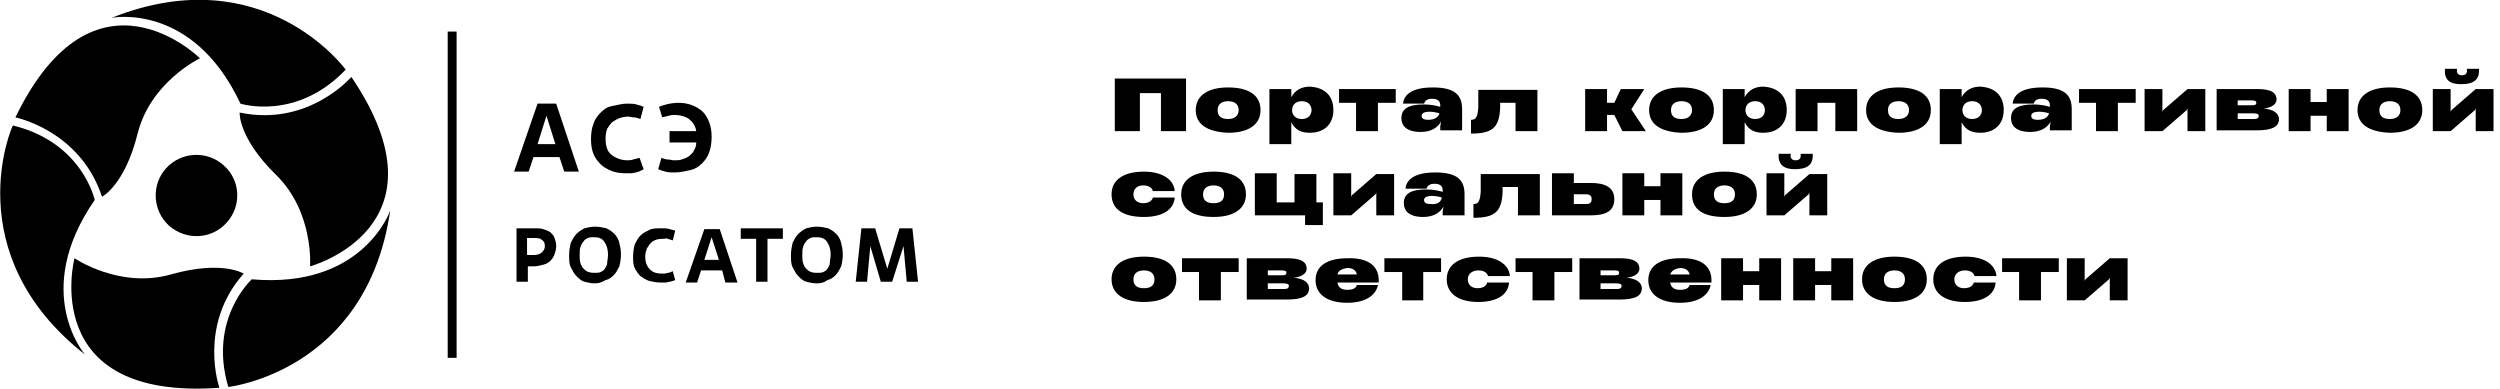 <?xml version="1.0" encoding="UTF-8"?> <svg xmlns="http://www.w3.org/2000/svg" xmlns:xlink="http://www.w3.org/1999/xlink" version="1.1" id="Слой_1" x="0px" y="0px" viewBox="0 0 308.8 48" style="enable-background:new 0 0 308.8 48;" xml:space="preserve"> <rect x="55.3" y="3.9" width="1.1" height="40.3"></rect> <g> <path d="M28,27.5c-1.9,2.1-5,2.2-7.1,0.4c-2.1-1.9-2.2-5.1-0.4-7.1c1.9-2.1,5.1-2.2,7.1-0.4C29.7,22.2,29.9,25.4,28,27.5"></path> <path d="M12.6,24.3c0,0,2.8-1.4,4.4-7.8c1.6-6.4,7.7-9.3,7.7-9.3s-13-12.9-22.8,7.3C1.9,14.5,9.9,16.1,12.6,24.3"></path> <path d="M13.8,2.2c0,0,10-2,15.9,10.6c0,0,6.9,2.2,13-4.2C42.7,8.6,32.6-5.3,13.8,2.2"></path> <path d="M30.1,33.8c0,0-2.6-1.7-9,0.1c-6.3,1.8-11.9-2-11.9-2S4.6,49.5,27.1,47.9C27.1,47.9,24.4,40.2,30.1,33.8"></path> <path d="M10.5,43.8c0,0-6.7-7.7,1.2-19.1c0,0-1.5-7.1-10.1-9.2C1.5,15.5-5.4,31.3,10.5,43.8"></path> <path d="M29.6,13.9c0,0-0.2,3.1,4.5,7.7c4.7,4.6,4.2,11.3,4.2,11.3S56,28.1,43.4,9.5C43.4,9.5,38.1,15.7,29.6,13.9"></path> <path d="M48.2,26c0,0-3.3,9.7-17.1,8.5c0,0-5.4,4.9-2.9,13.3C28.1,47.8,45.3,46,48.2,26"></path> </g> <g> <path d="M65.2,34.8h-1.4v-6.6H66c0.4,0,0.8,0,1.1,0.1c0.3,0.1,0.6,0.2,0.9,0.4c0.2,0.2,0.4,0.4,0.5,0.7c0.1,0.3,0.2,0.6,0.2,1 c0,0.4-0.1,0.7-0.2,1S68.2,32,68,32.2c-0.2,0.2-0.5,0.4-0.9,0.5c-0.4,0.1-0.8,0.2-1.2,0.2h-0.7C65.2,32.8,65.2,34.8,65.2,34.8z M65.1,31.5h0.8c0.4,0,0.8-0.1,1-0.3c0.2-0.2,0.4-0.4,0.4-0.8c0-0.4-0.1-0.6-0.4-0.8c-0.2-0.2-0.6-0.2-1-0.2h-0.8L65.1,31.5 L65.1,31.5z"></path> <path d="M73.5,35c-0.5,0-0.9-0.1-1.3-0.2c-0.4-0.1-0.7-0.4-1-0.7s-0.5-0.7-0.7-1.1c-0.2-0.4-0.2-0.9-0.2-1.5c0-0.6,0.1-1,0.2-1.5 c0.2-0.4,0.4-0.8,0.7-1.1c0.3-0.3,0.6-0.5,1-0.7c0.4-0.1,0.8-0.2,1.3-0.2c0.5,0,1,0.1,1.4,0.2c0.4,0.2,0.7,0.4,1,0.7 c0.3,0.3,0.5,0.7,0.6,1.1s0.2,0.9,0.2,1.4c0,0.6-0.1,1.1-0.2,1.5c-0.2,0.4-0.4,0.8-0.7,1.1c-0.3,0.3-0.6,0.5-1,0.6 C74.3,34.9,73.9,35,73.5,35z M73.5,33.7c0.2,0,0.5,0,0.7-0.1c0.2-0.1,0.4-0.2,0.5-0.4c0.1-0.2,0.3-0.4,0.3-0.7s0.1-0.6,0.1-1 c0-0.8-0.2-1.3-0.5-1.7s-0.7-0.5-1.3-0.5c-0.2,0-0.5,0-0.7,0.1c-0.2,0.1-0.4,0.2-0.5,0.4c-0.2,0.2-0.3,0.4-0.4,0.7 c-0.1,0.3-0.1,0.6-0.1,1c0,0.4,0,0.7,0.1,1s0.2,0.5,0.4,0.7c0.2,0.2,0.3,0.3,0.6,0.4C73,33.7,73.3,33.7,73.5,33.7z"></path> <path d="M83.4,34.6c-0.1,0-0.2,0.1-0.3,0.1s-0.2,0.1-0.4,0.1c-0.1,0-0.3,0.1-0.5,0.1c-0.2,0-0.4,0-0.6,0c-0.5,0-1-0.1-1.4-0.2 c-0.4-0.1-0.8-0.4-1.1-0.6c-0.3-0.3-0.5-0.6-0.7-1c-0.2-0.4-0.2-0.9-0.2-1.4c0-0.6,0.1-1.1,0.2-1.5c0.2-0.4,0.4-0.8,0.7-1.1 s0.7-0.5,1.1-0.7s0.9-0.2,1.5-0.2c0.4,0,0.7,0,1,0.1c0.3,0.1,0.5,0.1,0.7,0.2l-0.3,1.2c-0.2-0.1-0.4-0.1-0.6-0.2s-0.4,0-0.5,0 c-0.3,0-0.6,0-0.9,0.1c-0.3,0.1-0.5,0.2-0.7,0.4c-0.2,0.2-0.3,0.4-0.5,0.7c-0.1,0.3-0.2,0.6-0.2,1c0,0.7,0.2,1.2,0.6,1.6 s0.9,0.5,1.6,0.5c0.2,0,0.3,0,0.6-0.1c0.2,0,0.4-0.1,0.6-0.2L83.4,34.6z"></path> <path d="M89.2,33.4h-2.6l-0.5,1.5h-1.4l2.3-6.6h1.9l2.2,6.6h-1.5L89.2,33.4z M87,32.1h1.8l-0.9-2.8L87,32.1z"></path> <path d="M94.8,34.8h-1.4v-5.3h-1.9v-1.3h5.2v1.3h-1.9V34.8z"></path> <path d="M100.9,35c-0.5,0-0.9-0.1-1.3-0.2c-0.4-0.1-0.7-0.4-1-0.7s-0.5-0.7-0.7-1.1c-0.2-0.4-0.2-0.9-0.2-1.5c0-0.6,0.1-1,0.2-1.5 c0.2-0.4,0.4-0.8,0.7-1.1c0.3-0.3,0.6-0.5,1-0.7c0.4-0.1,0.8-0.2,1.3-0.2c0.5,0,1,0.1,1.4,0.2c0.4,0.2,0.7,0.4,1,0.7 c0.3,0.3,0.5,0.7,0.6,1.1s0.2,0.9,0.2,1.4c0,0.6-0.1,1.1-0.2,1.5c-0.2,0.4-0.4,0.8-0.7,1.1c-0.3,0.3-0.6,0.5-1,0.6 C101.8,34.9,101.4,35,100.9,35z M101,33.7c0.2,0,0.5,0,0.7-0.1c0.2-0.1,0.4-0.2,0.5-0.4c0.1-0.2,0.3-0.4,0.3-0.7s0.1-0.6,0.1-1 c0-0.8-0.2-1.3-0.5-1.7c-0.3-0.4-0.7-0.5-1.3-0.5c-0.2,0-0.5,0-0.7,0.1c-0.2,0.1-0.4,0.2-0.5,0.4c-0.2,0.2-0.3,0.4-0.4,0.7 c-0.1,0.3-0.1,0.6-0.1,1c0,0.4,0,0.7,0.1,1s0.2,0.5,0.4,0.7c0.2,0.2,0.3,0.3,0.6,0.4C100.5,33.7,100.7,33.7,101,33.7z"></path> <path d="M113.4,34.8H112l-0.4-4.4l-1.4,4.4h-1.4l-1.3-4.4l-0.4,4.4h-1.4l0.7-6.6h1.7l1.5,5l1.5-5h1.6L113.4,34.8z"></path> </g> <g> <path d="M69.1,19.4h-3.2l-0.6,1.8h-1.8l2.9-8.4h2.3l2.8,8.4h-1.8L69.1,19.4z M66.4,17.8h2.2l-1.1-3.5L66.4,17.8z"></path> <path d="M79.5,20.9c-0.1,0.1-0.2,0.1-0.4,0.2c-0.1,0.1-0.3,0.1-0.5,0.2c-0.2,0-0.4,0.1-0.6,0.1c-0.2,0-0.5,0-0.8,0 c-0.6,0-1.2-0.1-1.7-0.3c-0.5-0.2-1-0.5-1.3-0.8c-0.4-0.4-0.7-0.8-0.9-1.3c-0.2-0.5-0.3-1.1-0.3-1.8c0-0.7,0.1-1.4,0.3-1.9 c0.2-0.6,0.5-1,0.9-1.4c0.4-0.4,0.8-0.7,1.4-0.8s1.2-0.3,1.8-0.3c0.5,0,0.9,0,1.2,0.1c0.4,0.1,0.7,0.2,0.9,0.3l-0.4,1.5 c-0.3-0.1-0.5-0.2-0.8-0.2s-0.5-0.1-0.7-0.1c-0.4,0-0.8,0.1-1.1,0.2c-0.3,0.1-0.6,0.3-0.9,0.5c-0.2,0.2-0.4,0.5-0.6,0.8 c-0.1,0.3-0.2,0.7-0.2,1.2c0,0.9,0.2,1.6,0.7,2s1.2,0.7,2,0.7c0.2,0,0.4,0,0.7-0.1s0.5-0.1,0.8-0.2L79.5,20.9z"></path> <path d="M81.4,13.2c0.2-0.1,0.5-0.2,0.9-0.3c0.4-0.1,0.9-0.2,1.5-0.2c0.6,0,1.2,0.1,1.7,0.3c0.5,0.2,1,0.5,1.3,0.8 c0.4,0.4,0.6,0.8,0.8,1.3c0.2,0.5,0.3,1.1,0.3,1.8c0,0.7-0.1,1.4-0.3,1.9c-0.2,0.6-0.5,1-0.9,1.4c-0.4,0.4-0.9,0.7-1.4,0.8 s-1.2,0.3-1.9,0.3c-0.5,0-0.9,0-1.2-0.1c-0.4-0.1-0.7-0.2-0.9-0.3l0.4-1.4c0.3,0.1,0.5,0.2,0.8,0.2c0.3,0,0.5,0.1,0.7,0.1 c0.4,0,0.7,0,1-0.1s0.6-0.2,0.9-0.4c0.2-0.2,0.5-0.4,0.6-0.7c0.2-0.3,0.3-0.6,0.3-1h-3.3v-1.4h3.3c-0.1-0.7-0.5-1.2-0.9-1.5 s-1.1-0.5-1.7-0.5c-0.2,0-0.5,0-0.8,0.1c-0.3,0.1-0.6,0.1-0.8,0.2L81.4,13.2z"></path> </g> <g> <path d="M146.5,16.2h-3.1v-4.7h-2.6v4.7h-3.1V9.7h8.8V16.2z"></path> <path d="M147.7,13.6c0-1.8,1.5-2.8,4-2.8c2.6,0,4,1,4,2.8c0,1.8-1.5,2.8-4,2.8C149.2,16.3,147.7,15.4,147.7,13.6z M153,13.6 c0-0.8-0.6-1.1-1.3-1.1s-1.3,0.3-1.3,1.1c0,0.8,0.5,1.1,1.3,1.1S153,14.3,153,13.6z"></path> <path d="M164.7,13.6c0,1.7-1.1,2.8-2.9,2.8c-1,0-1.8-0.3-2.3-1.3h0l0,0.7v2h-2.7V11h2.7v0.4l0,0.6h0c0.5-0.9,1.3-1.3,2.3-1.3 C163.6,10.8,164.7,11.8,164.7,13.6z M162,13.6c0-0.6-0.4-1.1-1.2-1.1c-0.8,0-1.2,0.5-1.2,1.1c0,0.6,0.4,1.1,1.2,1.1 C161.6,14.7,162,14.2,162,13.6z"></path> <path d="M167.5,16.2v-3.5h-2.1V11h7v1.7h-2.2v3.5H167.5z"></path> <path d="M180.6,13.5v2.6h-2.7l0-0.5L178,15h0c-0.4,0.8-1.3,1.3-2.5,1.3c-1.8,0-2.4-0.8-2.4-1.7c0-1.2,0.9-1.7,2.8-1.7 c0.9,0,1.7,0.2,2,0.3V13c0-0.5-0.3-0.8-1-0.8c-0.7,0-0.9,0.3-1,0.6h-2.6c0.1-0.9,0.8-2,3.7-2C179.9,10.8,180.6,11.9,180.6,13.5z M177.8,14c-0.3-0.1-0.8-0.2-1.2-0.2c-0.7,0-1,0.2-1,0.5c0,0.3,0.2,0.5,0.8,0.5C177.3,14.8,177.7,14.4,177.8,14z"></path> <path d="M189.9,16.2h-2.7v-3.5h-1.9c0,0.2,0,0.4,0,0.6c-0.1,2.5-1,3.2-3.6,3.2v-1.7c0.6,0,0.8-0.3,0.9-1.5c0-0.7,0-1.4,0-2.2h7.3 V16.2z"></path> <path d="M200.4,16.2l-1-2h-0.9v2h-2.7V11h2.7v1.7h0.9l0.8-1.7h2.9l-1.6,2.5l1.8,2.7H200.4z"></path> <path d="M203.7,13.6c0-1.8,1.5-2.8,4-2.8c2.6,0,4,1,4,2.8c0,1.8-1.5,2.8-4,2.8C205.2,16.3,203.7,15.4,203.7,13.6z M209,13.6 c0-0.8-0.6-1.1-1.3-1.1s-1.3,0.3-1.3,1.1c0,0.8,0.5,1.1,1.3,1.1S209,14.3,209,13.6z"></path> <path d="M220.7,13.6c0,1.7-1.1,2.8-2.9,2.8c-1,0-1.8-0.3-2.3-1.3h0l0,0.7v2h-2.7V11h2.7v0.4l0,0.6h0c0.5-0.9,1.3-1.3,2.3-1.3 C219.6,10.8,220.7,11.8,220.7,13.6z M218,13.6c0-0.6-0.4-1.1-1.2-1.1c-0.8,0-1.2,0.5-1.2,1.1c0,0.6,0.4,1.1,1.2,1.1 C217.6,14.7,218,14.2,218,13.6z"></path> <path d="M229.4,16.2h-2.7v-3.5h-2.2v3.5h-2.7V11h7.6V16.2z"></path> <path d="M230.5,13.6c0-1.8,1.5-2.8,4-2.8c2.6,0,4,1,4,2.8c0,1.8-1.5,2.8-4,2.8C232,16.3,230.5,15.4,230.5,13.6z M235.8,13.6 c0-0.8-0.6-1.1-1.3-1.1s-1.3,0.3-1.3,1.1c0,0.8,0.5,1.1,1.3,1.1S235.8,14.3,235.8,13.6z"></path> <path d="M247.5,13.6c0,1.7-1.1,2.8-2.9,2.8c-1,0-1.8-0.3-2.3-1.3h0l0,0.7v2h-2.7V11h2.7v0.4l0,0.6h0c0.5-0.9,1.3-1.3,2.3-1.3 C246.4,10.8,247.5,11.8,247.5,13.6z M244.8,13.6c0-0.6-0.4-1.1-1.2-1.1c-0.8,0-1.2,0.5-1.2,1.1c0,0.6,0.4,1.1,1.2,1.1 C244.4,14.7,244.8,14.2,244.8,13.6z"></path> <path d="M255.9,13.5v2.6h-2.7l0-0.5l0.1-0.6h0c-0.4,0.8-1.3,1.3-2.5,1.3c-1.8,0-2.4-0.8-2.4-1.7c0-1.2,0.9-1.7,2.8-1.7 c0.9,0,1.7,0.2,2,0.3V13c0-0.5-0.3-0.8-1-0.8c-0.7,0-0.9,0.3-1,0.6h-2.6c0.1-0.9,0.8-2,3.7-2C255.2,10.8,255.9,11.9,255.9,13.5z M253.1,14c-0.3-0.1-0.8-0.2-1.2-0.2c-0.7,0-1,0.2-1,0.5c0,0.3,0.2,0.5,0.8,0.5C252.6,14.8,253,14.4,253.1,14z"></path> <path d="M258.9,16.2v-3.5h-2.1V11h7v1.7h-2.2v3.5H258.9z"></path> <path d="M272.4,16.2h-2.2v-2.5l0-0.3h0l-0.1,0.2l-3,2.6h-2.2V11h2.2v2.5l0,0.3h0l0.1-0.2l3-2.6h2.2V16.2z"></path> <path d="M273.8,16.2V11h4.9c1.1,0,2.5,0.1,2.5,1.3v0c0,0.5-0.5,1-1.6,1.1v0c1.2,0.1,1.9,0.6,1.9,1.3v0c0,1-0.9,1.4-2.8,1.4H273.8z M276.5,13h1.7c0.4,0,0.5-0.1,0.5-0.3c0-0.2-0.1-0.3-0.6-0.3h-1.7V13z M276.5,14.7h1.9c0.4,0,0.6-0.1,0.6-0.4 c0-0.2-0.2-0.3-0.7-0.3h-1.9V14.7z"></path> <path d="M287.4,11h2.7v5.2h-2.7v-1.9h-2v1.9h-2.7V11h2.7v1.6h2V11z"></path> <path d="M291.2,13.6c0-1.8,1.5-2.8,4-2.8c2.6,0,4,1,4,2.8c0,1.8-1.5,2.8-4,2.8C292.7,16.3,291.2,15.4,291.2,13.6z M296.5,13.6 c0-0.8-0.6-1.1-1.3-1.1s-1.3,0.3-1.3,1.1c0,0.8,0.5,1.1,1.3,1.1S296.5,14.3,296.5,13.6z"></path> <path d="M308,16.2h-2.2v-2.5l0-0.3h0l-0.1,0.2l-3,2.6h-2.2V11h2.2v2.5l0,0.3h0l0.1-0.2l3-2.6h2.2V16.2z M302,8.5h1.5 c-0.1,0.5,0.1,0.8,0.6,0.8c0.5,0,0.7-0.3,0.6-0.8h1.5c0.1,1.3-0.6,1.9-2.2,1.9C302.5,10.4,301.9,9.8,302,8.5z"></path> <path d="M137.3,24c0-1.8,1.5-2.8,4-2.8c2.3,0,3.7,1,3.8,2.4h-2.7c-0.1-0.4-0.5-0.7-1.2-0.7c-0.7,0-1.2,0.4-1.2,1.1 c0,0.7,0.5,1.1,1.2,1.1c0.7,0,1.1-0.3,1.2-0.7h2.7c-0.1,1.5-1.5,2.4-3.8,2.4C138.8,26.8,137.3,25.9,137.3,24z"></path> <path d="M145.9,24c0-1.8,1.5-2.8,4-2.8c2.6,0,4,1,4,2.8c0,1.8-1.5,2.8-4,2.8C147.4,26.8,145.9,25.9,145.9,24z M151.2,24 c0-0.8-0.6-1.1-1.3-1.1s-1.3,0.3-1.3,1.1c0,0.8,0.5,1.1,1.3,1.1S151.2,24.8,151.2,24z"></path> <path d="M162.6,25h0.8v2.8h-2.2v-1.2H155v-5.2h2.7V25h2.2v-3.5h2.7V25z"></path> <path d="M172.2,26.6H170v-2.5l0-0.3h0l-0.1,0.2l-3,2.6h-2.2v-5.2h2.2V24l0,0.3h0l0.1-0.2l3-2.6h2.2V26.6z"></path> <path d="M180.9,24v2.6h-2.7l0-0.5l0.1-0.6h0c-0.4,0.8-1.3,1.3-2.5,1.3c-1.8,0-2.4-0.8-2.4-1.7c0-1.2,0.9-1.7,2.8-1.7 c0.9,0,1.7,0.2,2,0.3v-0.2c0-0.5-0.3-0.8-1-0.8c-0.7,0-0.9,0.3-1,0.6h-2.6c0.1-0.9,0.8-2,3.7-2C180.2,21.3,180.9,22.4,180.9,24z M178.1,24.4c-0.3-0.1-0.8-0.2-1.2-0.2c-0.7,0-1,0.2-1,0.5c0,0.3,0.2,0.5,0.8,0.5C177.6,25.3,178,24.9,178.1,24.4z"></path> <path d="M190.2,26.6h-2.7v-3.5h-1.9c0,0.2,0,0.4,0,0.6c-0.1,2.5-1,3.2-3.6,3.2v-1.7c0.6,0,0.8-0.3,0.9-1.5c0-0.7,0-1.4,0-2.2h7.3 V26.6z"></path> <path d="M191.7,26.6v-5.2h2.7v1.2h2.1c1.7,0,2.9,0.5,2.9,2c0,1.5-1.1,2-2.9,2H191.7z M194.4,25.2h1.5c0.4,0,0.7-0.1,0.7-0.6 c0-0.4-0.2-0.6-0.7-0.6h-1.5V25.2z"></path> <path d="M205.1,21.4h2.7v5.2h-2.7v-1.9h-2v1.9h-2.7v-5.2h2.7v1.6h2V21.4z"></path> <path d="M209,24c0-1.8,1.5-2.8,4-2.8c2.6,0,4,1,4,2.8c0,1.8-1.5,2.8-4,2.8C210.4,26.8,209,25.9,209,24z M214.3,24 c0-0.8-0.6-1.1-1.3-1.1s-1.3,0.3-1.3,1.1c0,0.8,0.5,1.1,1.3,1.1S214.3,24.8,214.3,24z"></path> <path d="M225.7,26.6h-2.2v-2.5l0-0.3h0l-0.1,0.2l-3,2.6h-2.2v-5.2h2.2V24l0,0.3h0l0.1-0.2l3-2.6h2.2V26.6z M219.7,19h1.5 c-0.1,0.5,0.1,0.8,0.6,0.8c0.5,0,0.7-0.3,0.6-0.8h1.5c0.1,1.3-0.6,1.9-2.2,1.9C220.3,20.9,219.6,20.3,219.7,19z"></path> <path d="M137.3,34.5c0-1.8,1.5-2.8,4-2.8c2.6,0,4,1,4,2.8c0,1.8-1.5,2.8-4,2.8C138.8,37.3,137.3,36.3,137.3,34.5z M142.6,34.5 c0-0.8-0.6-1.1-1.3-1.1s-1.3,0.3-1.3,1.1c0,0.8,0.5,1.1,1.3,1.1S142.6,35.3,142.6,34.5z"></path> <path d="M148.1,37.1v-3.5H146v-1.7h7v1.7h-2.2v3.5H148.1z"></path> <path d="M154,37.1v-5.2h4.9c1.1,0,2.5,0.1,2.5,1.3v0c0,0.5-0.5,1-1.6,1.1v0c1.2,0.1,1.9,0.6,1.9,1.3v0c0,1-0.9,1.4-2.8,1.4H154z M156.7,34h1.7c0.4,0,0.5-0.1,0.5-0.3c0-0.2-0.1-0.3-0.6-0.3h-1.7V34z M156.7,35.7h1.9c0.4,0,0.6-0.1,0.6-0.4 c0-0.2-0.2-0.3-0.7-0.3h-1.9V35.7z"></path> <path d="M170.3,34.6v0.3h-5.1c0.1,0.6,0.5,0.9,1.2,0.9c0.7,0,1.1-0.2,1.2-0.6h2.6c-0.2,1.1-1.3,2.2-3.8,2.2c-2.4,0-3.9-1-3.9-2.8 c0-1.8,1.5-2.7,3.9-2.7C168.9,31.8,170.3,32.8,170.3,34.6z M165.2,33.9h2.4c-0.1-0.5-0.5-0.8-1.2-0.8 C165.8,33.2,165.3,33.4,165.2,33.9z"></path> <path d="M173.2,37.1v-3.5H171v-1.7h7v1.7h-2.2v3.5H173.2z"></path> <path d="M178.7,34.5c0-1.8,1.5-2.8,4-2.8c2.3,0,3.7,1,3.8,2.4h-2.7c-0.1-0.4-0.5-0.7-1.2-0.7c-0.7,0-1.3,0.4-1.3,1.1 c0,0.7,0.5,1.1,1.2,1.1c0.7,0,1.1-0.3,1.2-0.7h2.7c-0.1,1.5-1.5,2.4-3.8,2.4C180.2,37.3,178.7,36.3,178.7,34.5z"></path> <path d="M189.3,37.1v-3.5h-2.1v-1.7h7v1.7H192v3.5H189.3z"></path> <path d="M195.1,37.1v-5.2h4.9c1.1,0,2.5,0.1,2.5,1.3v0c0,0.5-0.5,1-1.6,1.1v0c1.2,0.1,1.9,0.6,1.9,1.3v0c0,1-0.9,1.4-2.8,1.4H195.1 z M197.8,34h1.7c0.4,0,0.5-0.1,0.5-0.3c0-0.2-0.1-0.3-0.6-0.3h-1.7V34z M197.8,35.7h1.9c0.4,0,0.6-0.1,0.6-0.4 c0-0.2-0.2-0.3-0.7-0.3h-1.9V35.7z"></path> <path d="M211.4,34.6v0.3h-5.1c0.1,0.6,0.5,0.9,1.2,0.9c0.7,0,1.1-0.2,1.2-0.6h2.6c-0.2,1.1-1.3,2.2-3.8,2.2c-2.4,0-3.9-1-3.9-2.8 c0-1.8,1.5-2.7,3.9-2.7C210,31.8,211.4,32.8,211.4,34.6z M206.3,33.9h2.4c-0.1-0.5-0.5-0.8-1.2-0.8 C206.9,33.2,206.5,33.4,206.3,33.9z"></path> <path d="M217.3,31.9h2.7v5.2h-2.7v-1.9h-2v1.9h-2.7v-5.2h2.7v1.6h2V31.9z"></path> <path d="M226.2,31.9h2.7v5.2h-2.7v-1.9h-2v1.9h-2.7v-5.2h2.7v1.6h2V31.9z"></path> <path d="M230,34.5c0-1.8,1.5-2.8,4-2.8c2.6,0,4,1,4,2.8c0,1.8-1.5,2.8-4,2.8C231.5,37.3,230,36.3,230,34.5z M235.3,34.5 c0-0.8-0.6-1.1-1.3-1.1s-1.3,0.3-1.3,1.1c0,0.8,0.5,1.1,1.3,1.1S235.3,35.3,235.3,34.5z"></path> <path d="M238.8,34.5c0-1.8,1.5-2.8,4-2.8c2.3,0,3.7,1,3.8,2.4h-2.7c-0.1-0.4-0.5-0.7-1.2-0.7c-0.7,0-1.3,0.4-1.3,1.1 c0,0.7,0.5,1.1,1.2,1.1c0.7,0,1.1-0.3,1.2-0.7h2.7c-0.1,1.5-1.5,2.4-3.8,2.4C240.3,37.3,238.8,36.3,238.8,34.5z"></path> <path d="M249.4,37.1v-3.5h-2.1v-1.7h7v1.7h-2.2v3.5H249.4z"></path> <path d="M262.8,37.1h-2.2v-2.5l0-0.3h0l-0.1,0.2l-3,2.6h-2.2v-5.2h2.2v2.5l0,0.3h0l0.1-0.2l3-2.6h2.2V37.1z"></path> </g> </svg> 